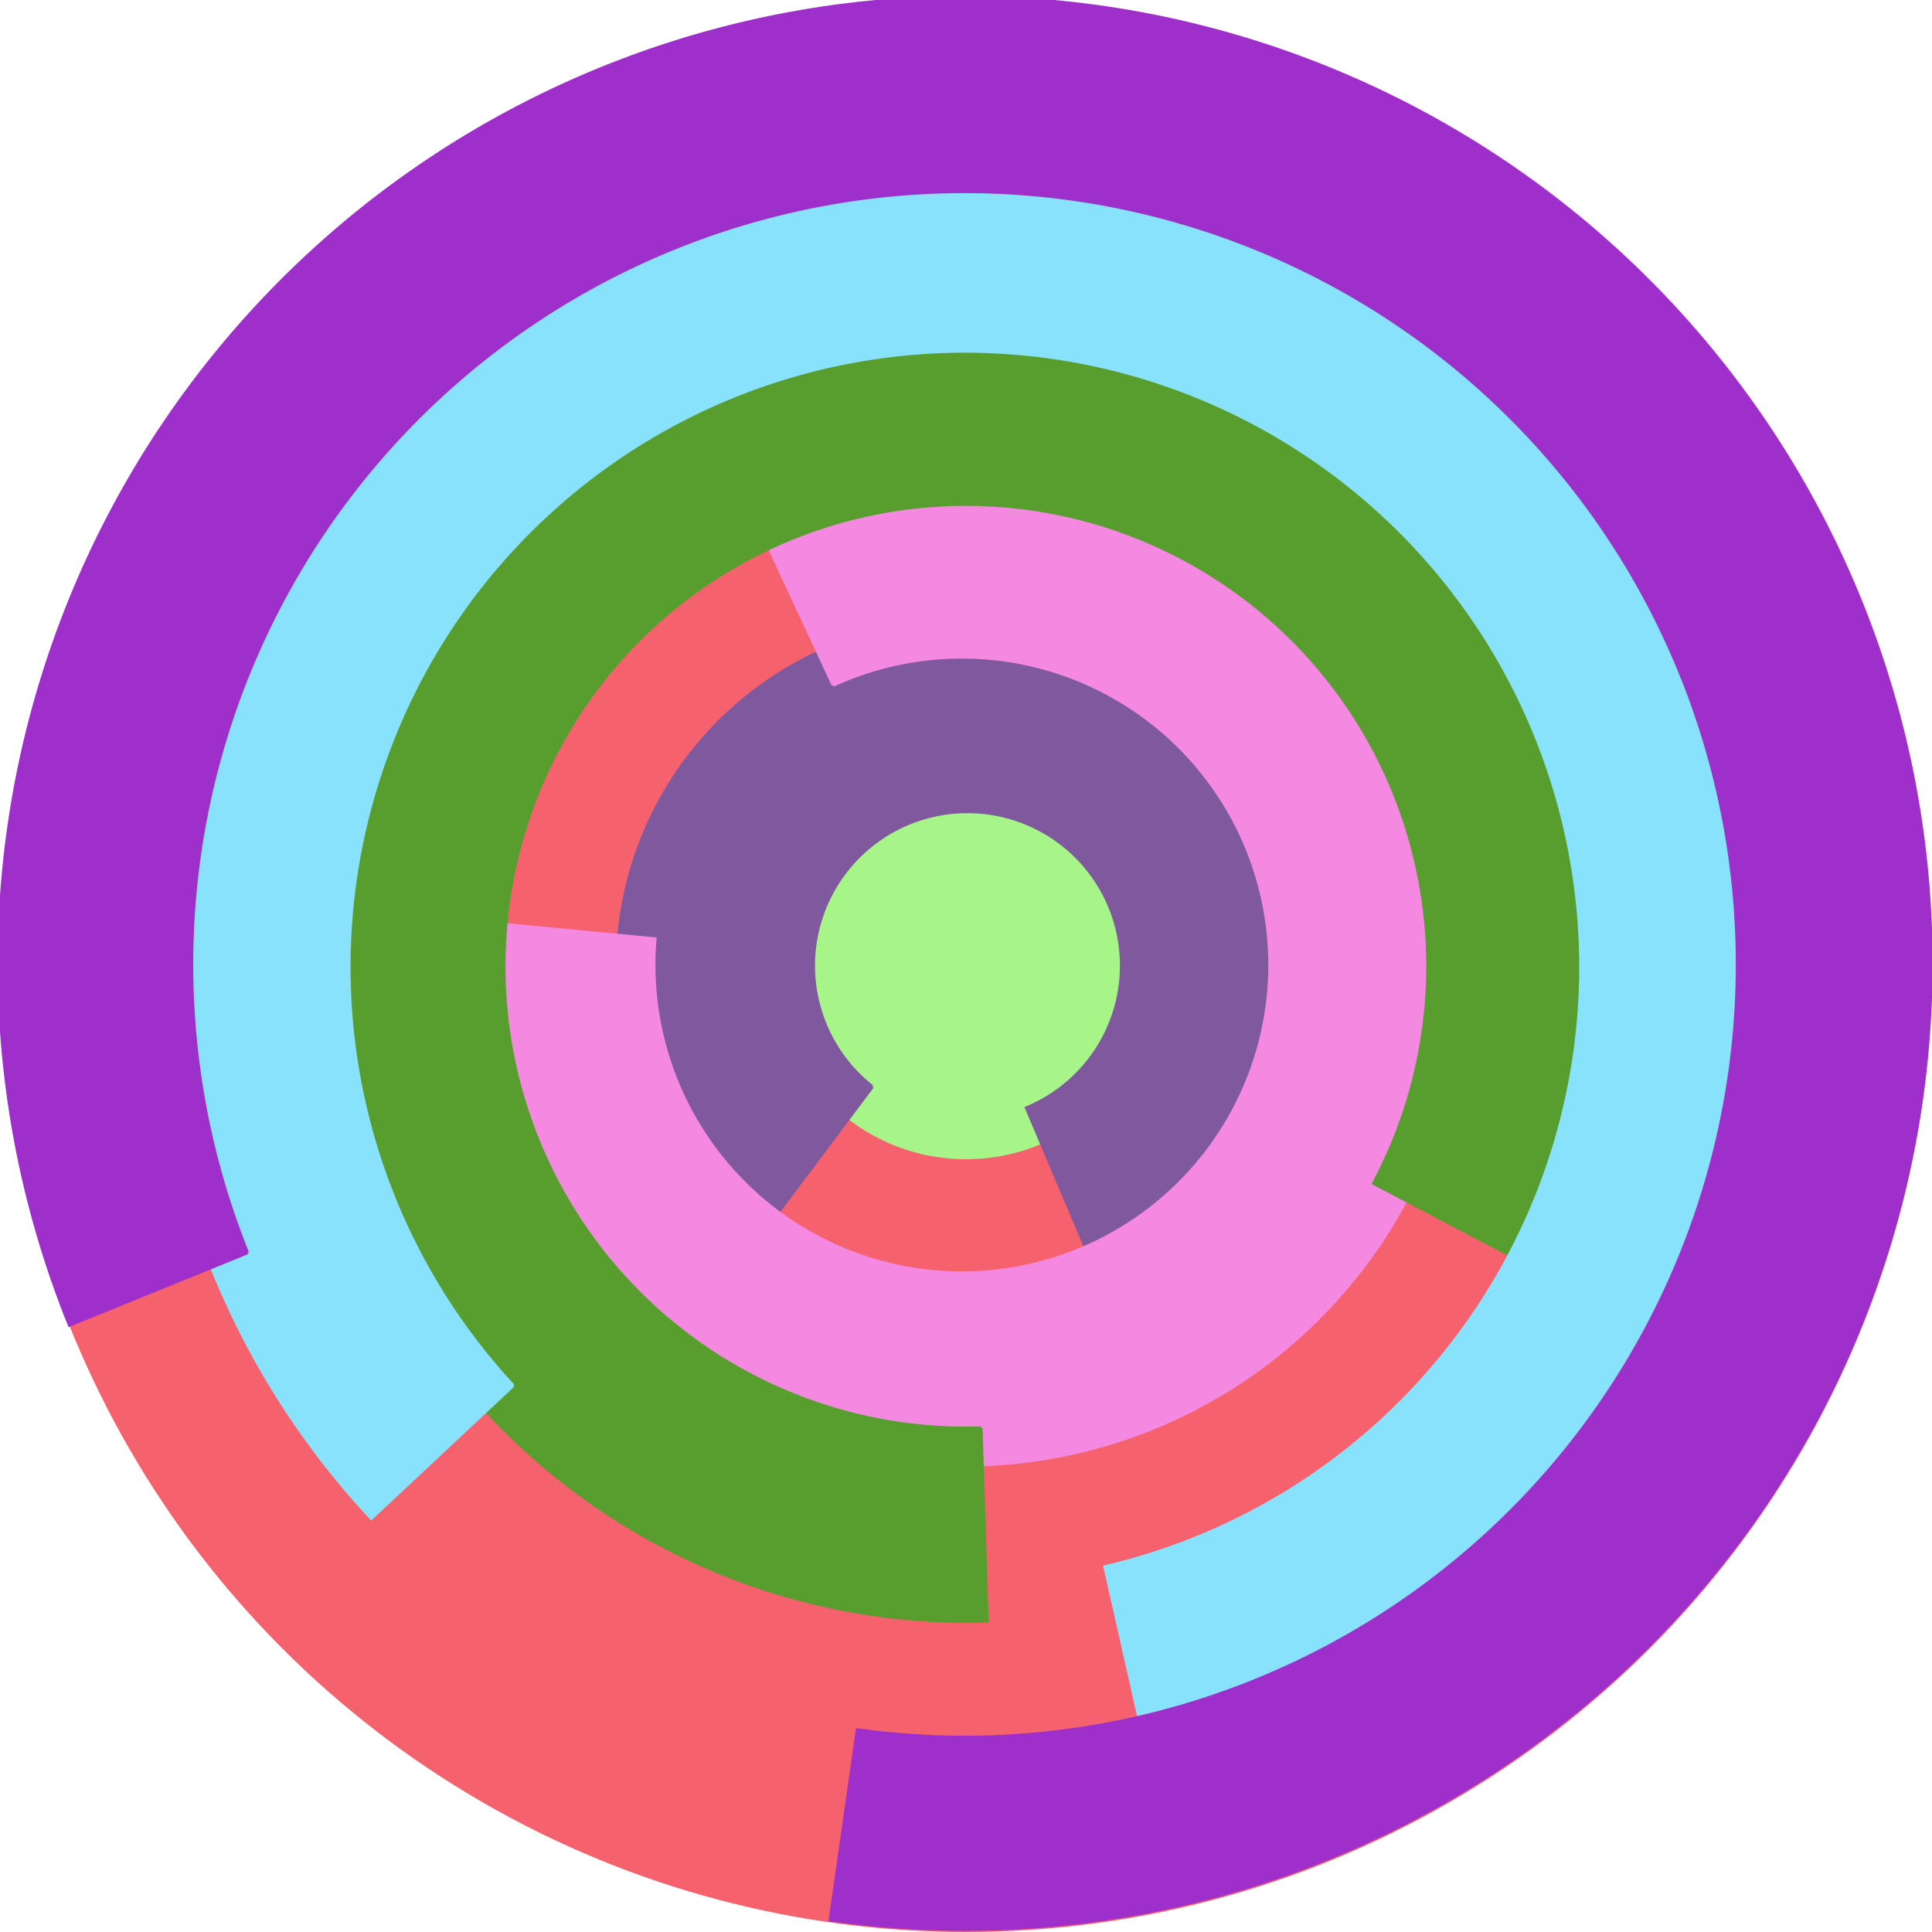<svg xmlns="http://www.w3.org/2000/svg" version="1.1" width="640" height="640"><circle cx="320" cy="320" r="320" fill="rgb(245, 98, 109)" stroke="" stroke-width="0" /><circle cx="320" cy="320" r="64" fill="rgb(167, 245, 137)" stroke="" stroke-width="0" /><path fill="rgb(127, 88, 158)" stroke="rgb(127, 88, 158)" stroke-width="1" d="M 289,360 A 51,51 0 1 1 340,367 L 365,426 A 115,115 0 1 0 250,412 L 289,360" /><path fill="rgb(245, 137, 226)" stroke="rgb(245, 137, 226)" stroke-width="1" d="M 276,227 A 102,102 0 1 1 217,311 L 154,305 A 166,166 0 1 0 249,169 L 276,227" /><path fill="rgb(88, 158, 47)" stroke="rgb(88, 158, 47)" stroke-width="1" d="M 325,473 A 153,153 0 1 1 455,392 L 512,422 A 217,217 0 1 0 327,537 L 325,473" /><path fill="rgb(137, 226, 252)" stroke="rgb(137, 226, 252)" stroke-width="1" d="M 170,459 A 204,204 0 1 1 366,519 L 380,581 A 268,268 0 1 0 123,503 L 170,459" /><path fill="rgb(158, 47, 202)" stroke="rgb(158, 47, 202)" stroke-width="1" d="M 82,415 A 256,256 0 1 1 284,573 L 275,636 A 320,320 0 1 0 23,439 L 82,415" /></svg>